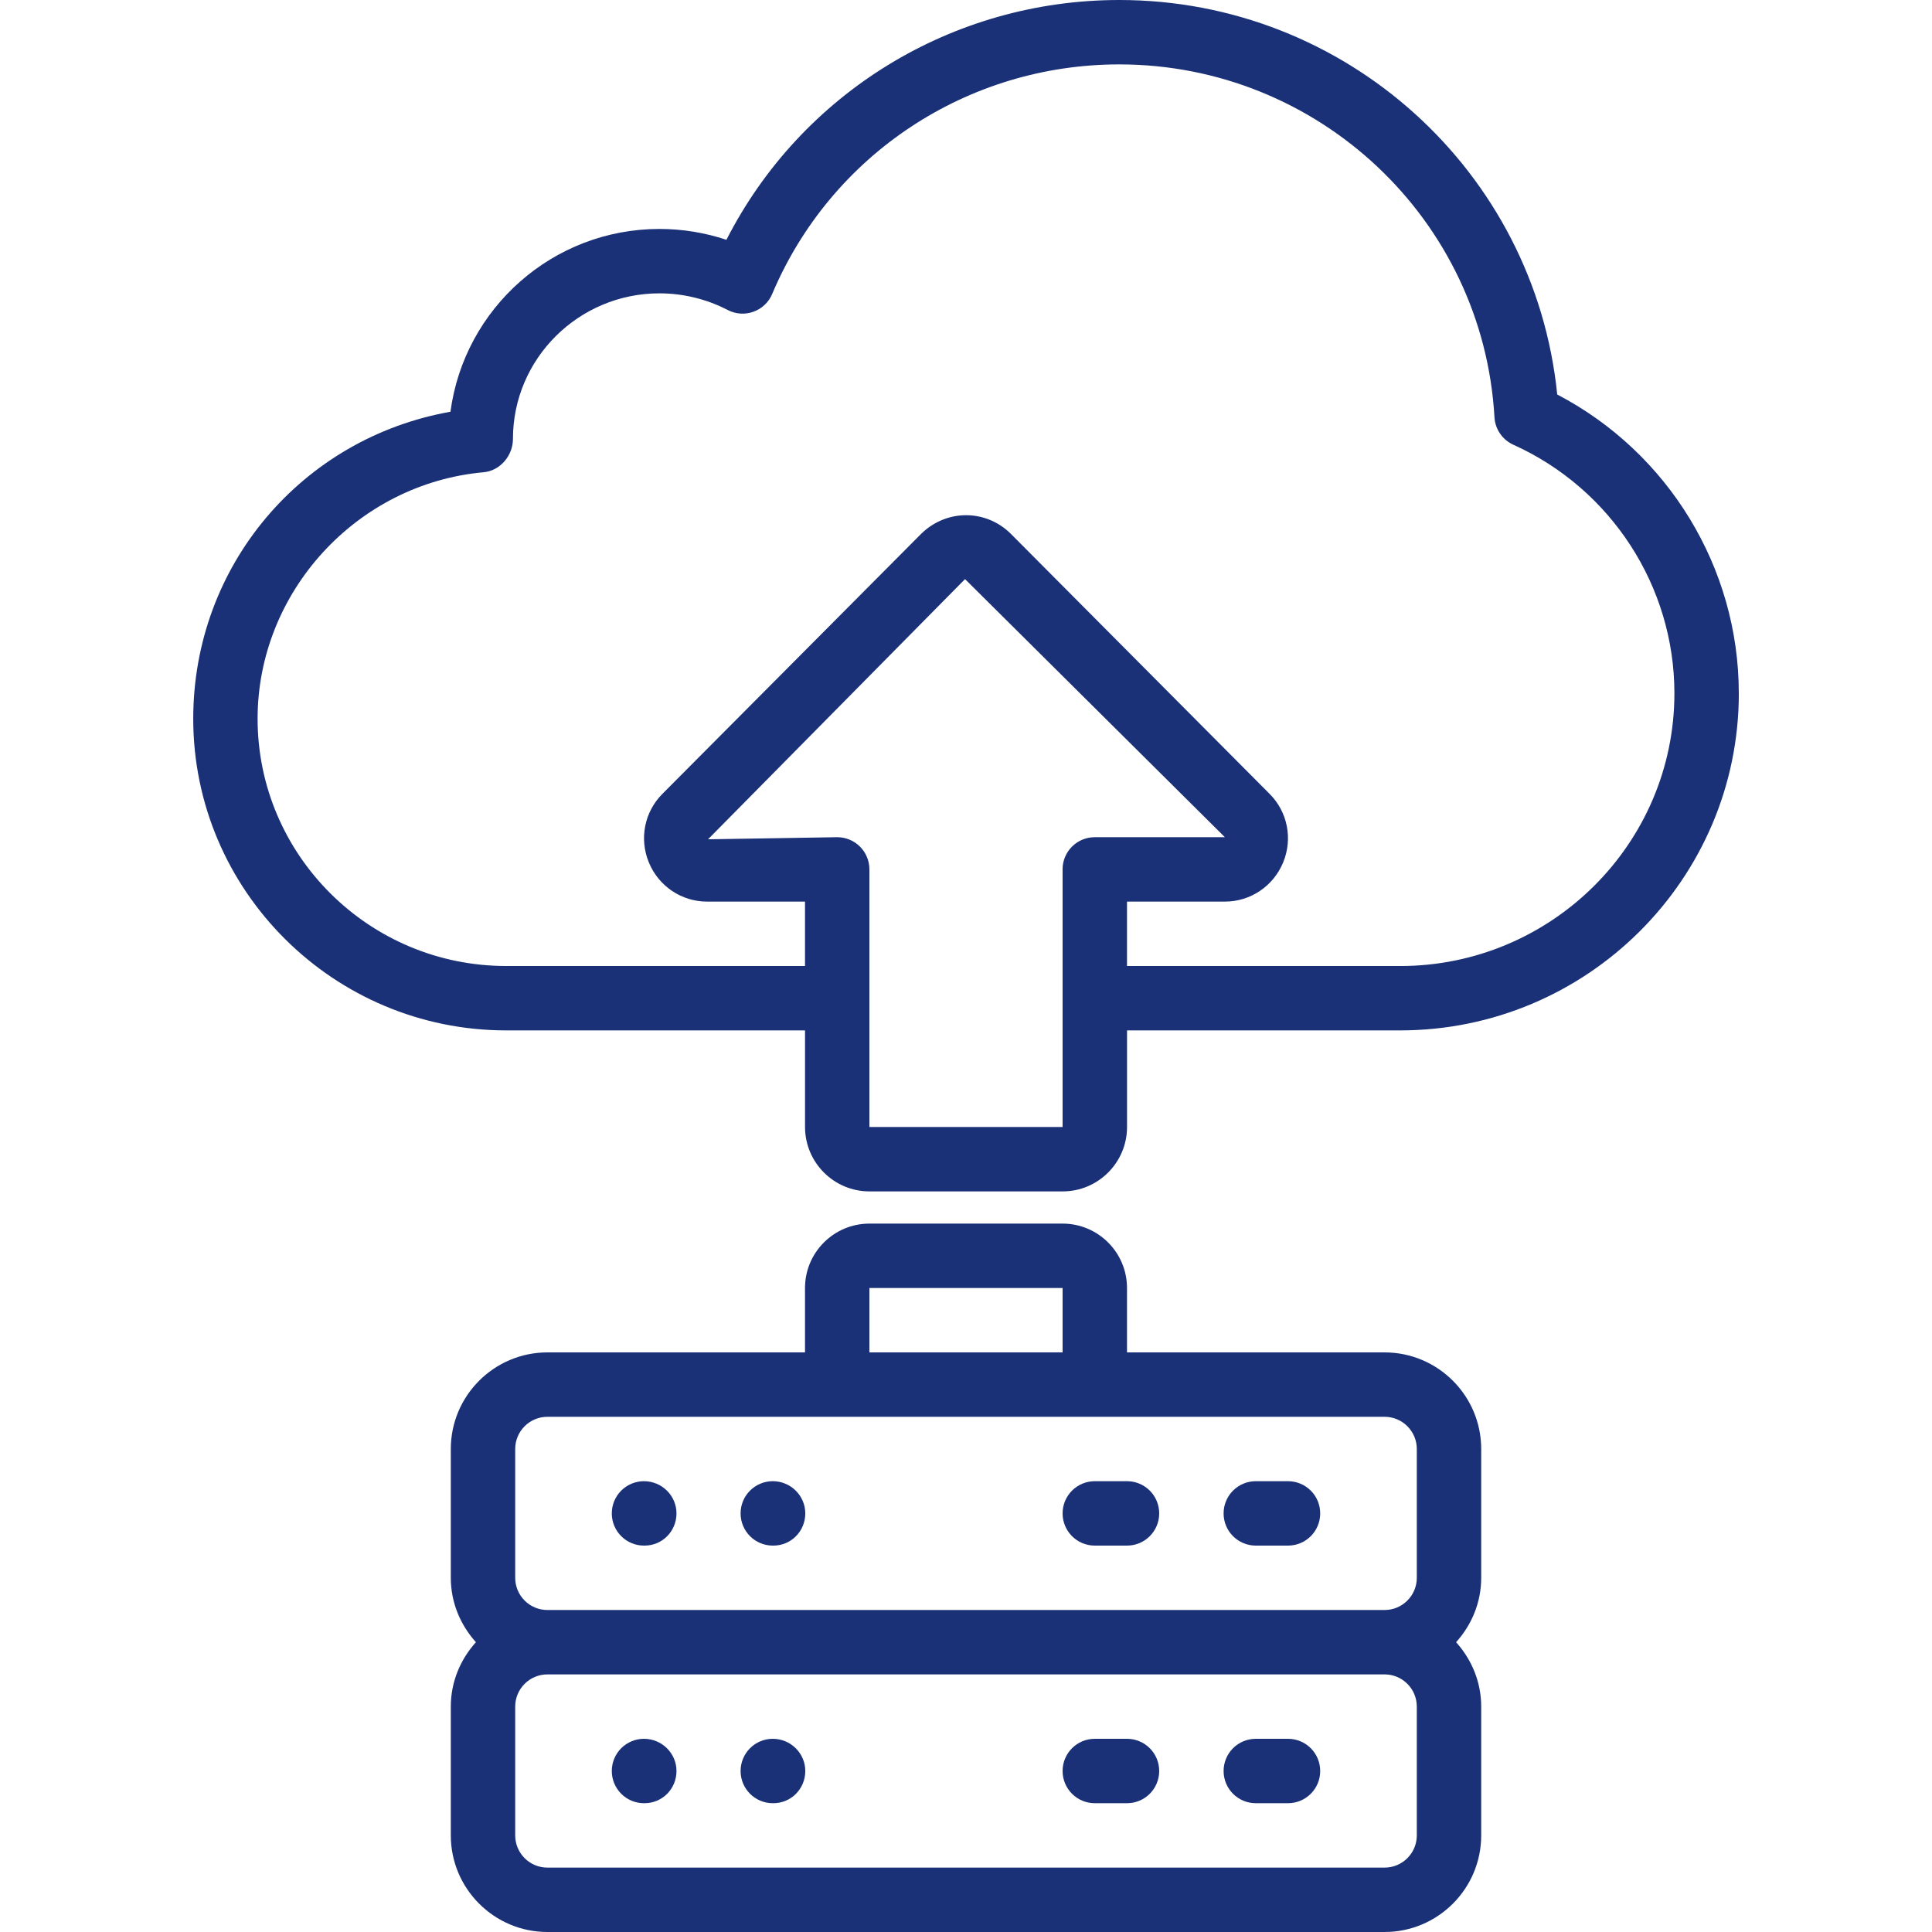 <svg id="Icons"  style="fill:#1a3177; stroke=:#1a3177;" viewBox="0 0 60 60" xmlns="http://www.w3.org/2000/svg"><path d="m54 21.53c0-3.902-2.194-7.48-5.639-9.278-.696-6.917-6.559-12.252-13.601-12.252-5.19 0-9.876 2.892-12.2 7.447-.669-.222-1.373-.337-2.079-.337-3.314 0-6.062 2.463-6.492 5.677-4.61.818-7.988 4.777-7.988 9.533 0 5.337 4.36 9.68 9.72 9.68h9.28v3c0 1.103.897 2 2 2h6c1.103 0 2-.897 2-2v-3h8.48c5.801 0 10.52-4.696 10.52-10.47zm-21 5.47v8h-6v-8c0-.553-.447-1-1-1l-4.011.065 7.981-8.08 8.07 8.015h-4.041c-.553 0-1 .447-1 1zm10.48 3h-8.48v-2h3.04c.793 0 1.503-.477 1.808-1.213s.14-1.574-.419-2.132l-8.051-8.091c-.774-.753-1.983-.754-2.767.011l-8.037 8.077c-.562.561-.727 1.398-.422 2.135s1.015 1.213 1.808 1.213h3.04v2h-9.28c-4.257 0-7.72-3.445-7.72-7.68 0-3.938 3.083-7.3 7.02-7.654.516-.047.91-.519.91-1.036 0-2.492 2.041-4.52 4.551-4.52.735 0 1.468.179 2.117.517.249.129.539.15.801.054.263-.094.474-.294.582-.552 1.829-4.33 6.06-7.129 10.779-7.129 6.182 0 11.3 4.813 11.652 10.958.021.371.247.7.587.854 3.038 1.371 5.001 4.401 5.001 7.719 0 4.67-3.822 8.47-8.52 8.47z"/><path d="m46 45c0-1.654-1.346-3-3-3h-8v-2c0-1.103-.897-2-2-2h-6c-1.103 0-2 .897-2 2v2h-8c-1.654 0-3 1.346-3 3v4c0 .771.301 1.468.78 2-.48.532-.78 1.229-.78 2v4c0 1.654 1.346 3 3 3h26c1.654 0 3-1.346 3-3v-4c0-.771-.301-1.468-.78-2 .48-.532.78-1.229.78-2zm-19-5h6v2h-6zm-11 5c0-.552.448-1 1-1h26c.552 0 1 .448 1 1v4c0 .552-.448 1-1 1h-26c-.552 0-1-.448-1-1zm28 12c0 .552-.448 1-1 1h-26c-.552 0-1-.448-1-1v-4c0-.552.448-1 1-1h26c.552 0 1 .448 1 1z"/><path d="m20 48h.017c.553 0 .992-.447.992-1s-.456-1-1.009-1-1 .447-1 1 .447 1 1 1z"/><path d="m24 48h.017c.553 0 .992-.447.992-1s-.456-1-1.009-1-1 .447-1 1 .447 1 1 1z"/><path d="m34 48h1c.553 0 1-.447 1-1s-.447-1-1-1h-1c-.553 0-1 .447-1 1s.447 1 1 1z"/><path d="m39 48h1c.553 0 1-.447 1-1s-.447-1-1-1h-1c-.553 0-1 .447-1 1s.447 1 1 1z"/><path d="m20 54c-.553 0-1 .447-1 1s.447 1 1 1h.017c.553 0 .992-.447.992-1s-.456-1-1.009-1z"/><path d="m24 54c-.553 0-1 .447-1 1s.447 1 1 1h.017c.553 0 .992-.447.992-1s-.456-1-1.009-1z"/><path d="m35 54h-1c-.553 0-1 .447-1 1s.447 1 1 1h1c.553 0 1-.447 1-1s-.447-1-1-1z"/><path d="m40 54h-1c-.553 0-1 .447-1 1s.447 1 1 1h1c.553 0 1-.447 1-1s-.447-1-1-1z"/></svg>